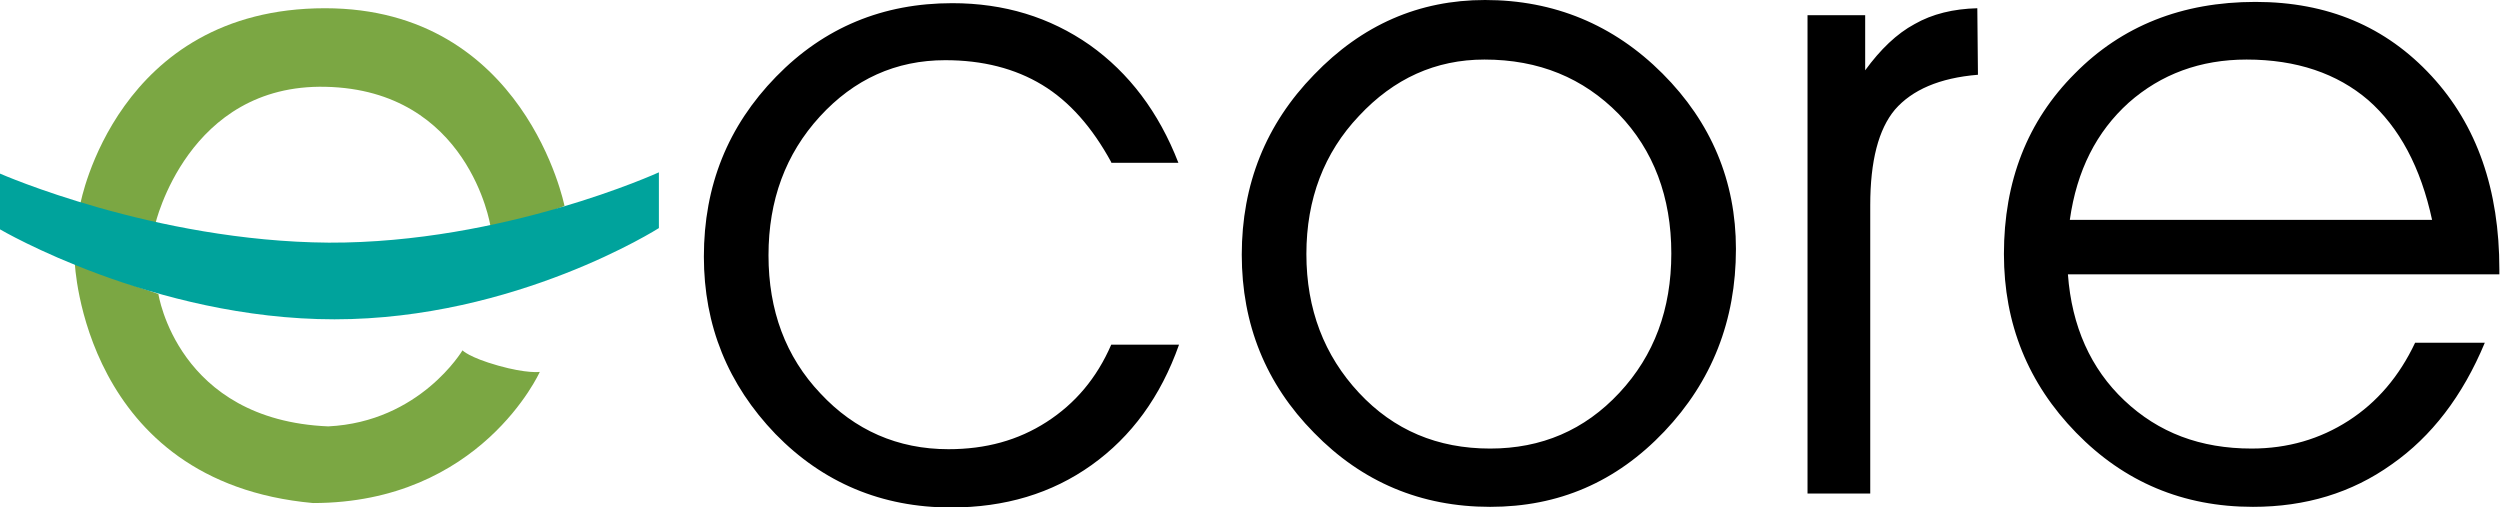 <svg xmlns="http://www.w3.org/2000/svg" width="394.6" height="80.1" viewBox="0 0 394.6 80.1"><style type="text/css">.Arched_x0020_Green{fill:url(#SVGID_1_);stroke:#FFFFFF;stroke-width:0.25;stroke-miterlimit:1;} .st0{fill:#7BA743;} .st1{fill:#00A39C;}</style><linearGradient id="SVGID_1_" gradientUnits="userSpaceOnUse" x1="-102.686" y1="458.591" x2="-101.979" y2="457.884"><stop offset="0" stop-color="#20AC4B"/><stop offset=".983" stop-color="#19361A"/></linearGradient><path class="st0" d="M12.7 32.1l5.4 2.4 6.4.9s5.1-22.2 26.9-21.7c22.6.5 26 21.9 26 21.9l6.6-1.1 5.1-2s-6.2-31.2-37.8-31.2c-32.9 0-38.6 30.8-38.6 30.8zM11.8 41.4l6.8 2.8 6.4 2.2s3 19.9 26.8 20.9c14.5-.7 21.2-12 21.2-12s1 1.1 5.6 2.4c4.6 1.3 6.6 1 6.6 1s-9.3 20.7-35.8 20.7c-36.3-3.3-37.6-38-37.6-38z"/><path class="st1" d="M0 27.4v8.8s24.2 14.2 52.8 14.2c28.6 0 51.2-14.4 51.2-14.4v-8.8s-24.5 11.2-52.1 11.1c-27.6-.2-51.9-10.9-51.9-10.9z"/><path d="M175.4 25.6c-3-5.5-6.6-9.6-10.9-12.2-4.3-2.6-9.4-3.9-15.3-3.9-7.8 0-14.4 3-19.8 8.9s-8.1 13.2-8.1 21.9 2.7 16 8.2 21.8c5.4 5.8 12.2 8.8 20.2 8.8 5.9 0 11-1.4 15.5-4.3s7.9-6.9 10.2-12.2h10.7c-2.9 8.2-7.5 14.5-13.8 19-6.3 4.5-13.7 6.7-22.2 6.7-10.9 0-20.2-3.9-27.7-11.6-7.5-7.8-11.3-17.1-11.3-28 0-11.2 3.8-20.6 11.4-28.4 7.6-7.8 16.9-11.6 27.8-11.6 8.2 0 15.4 2.2 21.7 6.6 6.2 4.4 10.9 10.6 14 18.6h-10.6zM196 40.2c0-11.1 3.8-20.6 11.4-28.4 7.6-7.9 16.6-11.8 27-11.8 10.9 0 20.3 3.9 28 11.6 7.7 7.7 11.6 17 11.6 27.7 0 11.3-3.8 20.9-11.3 28.8-7.6 8-16.7 11.9-27.5 11.9-10.9 0-20.2-3.9-27.8-11.7-7.6-7.7-11.4-17.1-11.4-28.1zm10.2-.1c0 8.7 2.8 16 8.3 21.9 5.5 5.9 12.4 8.8 20.7 8.8 8.1 0 14.9-2.9 20.4-8.8 5.5-5.9 8.2-13.2 8.2-22 0-8.9-2.8-16.3-8.3-22-5.6-5.7-12.6-8.6-21.2-8.6-7.7 0-14.3 3-19.8 8.9-5.5 5.8-8.3 13.1-8.3 21.8zM295.1 77.9h-9.8v-75.5h9.1v8.7c2.4-3.3 5-5.8 7.8-7.3 2.8-1.6 6.1-2.4 9.9-2.5l.1 10.5c-6.1.5-10.4 2.4-13.1 5.5-2.6 3.1-3.9 8.1-3.9 15.1v45.5zM394.6 43.3h-68.2c.6 8.2 3.6 14.9 8.9 19.9 5.4 5.1 12 7.6 20.1 7.6 5.7 0 10.8-1.5 15.3-4.4 4.5-2.9 8-7 10.5-12.3h11c-3.5 8.4-8.4 14.8-14.7 19.2-6.3 4.5-13.6 6.7-21.9 6.7-11 0-20.3-3.9-27.9-11.7-7.6-7.8-11.4-17.2-11.4-28.2 0-11.5 3.7-21 11.2-28.5 7.4-7.5 16.9-11.3 28.5-11.3 11.4 0 20.6 3.9 27.8 11.7 7.2 7.8 10.7 18 10.7 30.5v.8zm-10.7-8.5c-1.8-8.4-5.2-14.7-10.1-19-4.9-4.2-11.3-6.4-19.2-6.4-7.3 0-13.5 2.3-18.6 6.8-5.1 4.6-8.2 10.7-9.3 18.5h57.2z"/></svg>